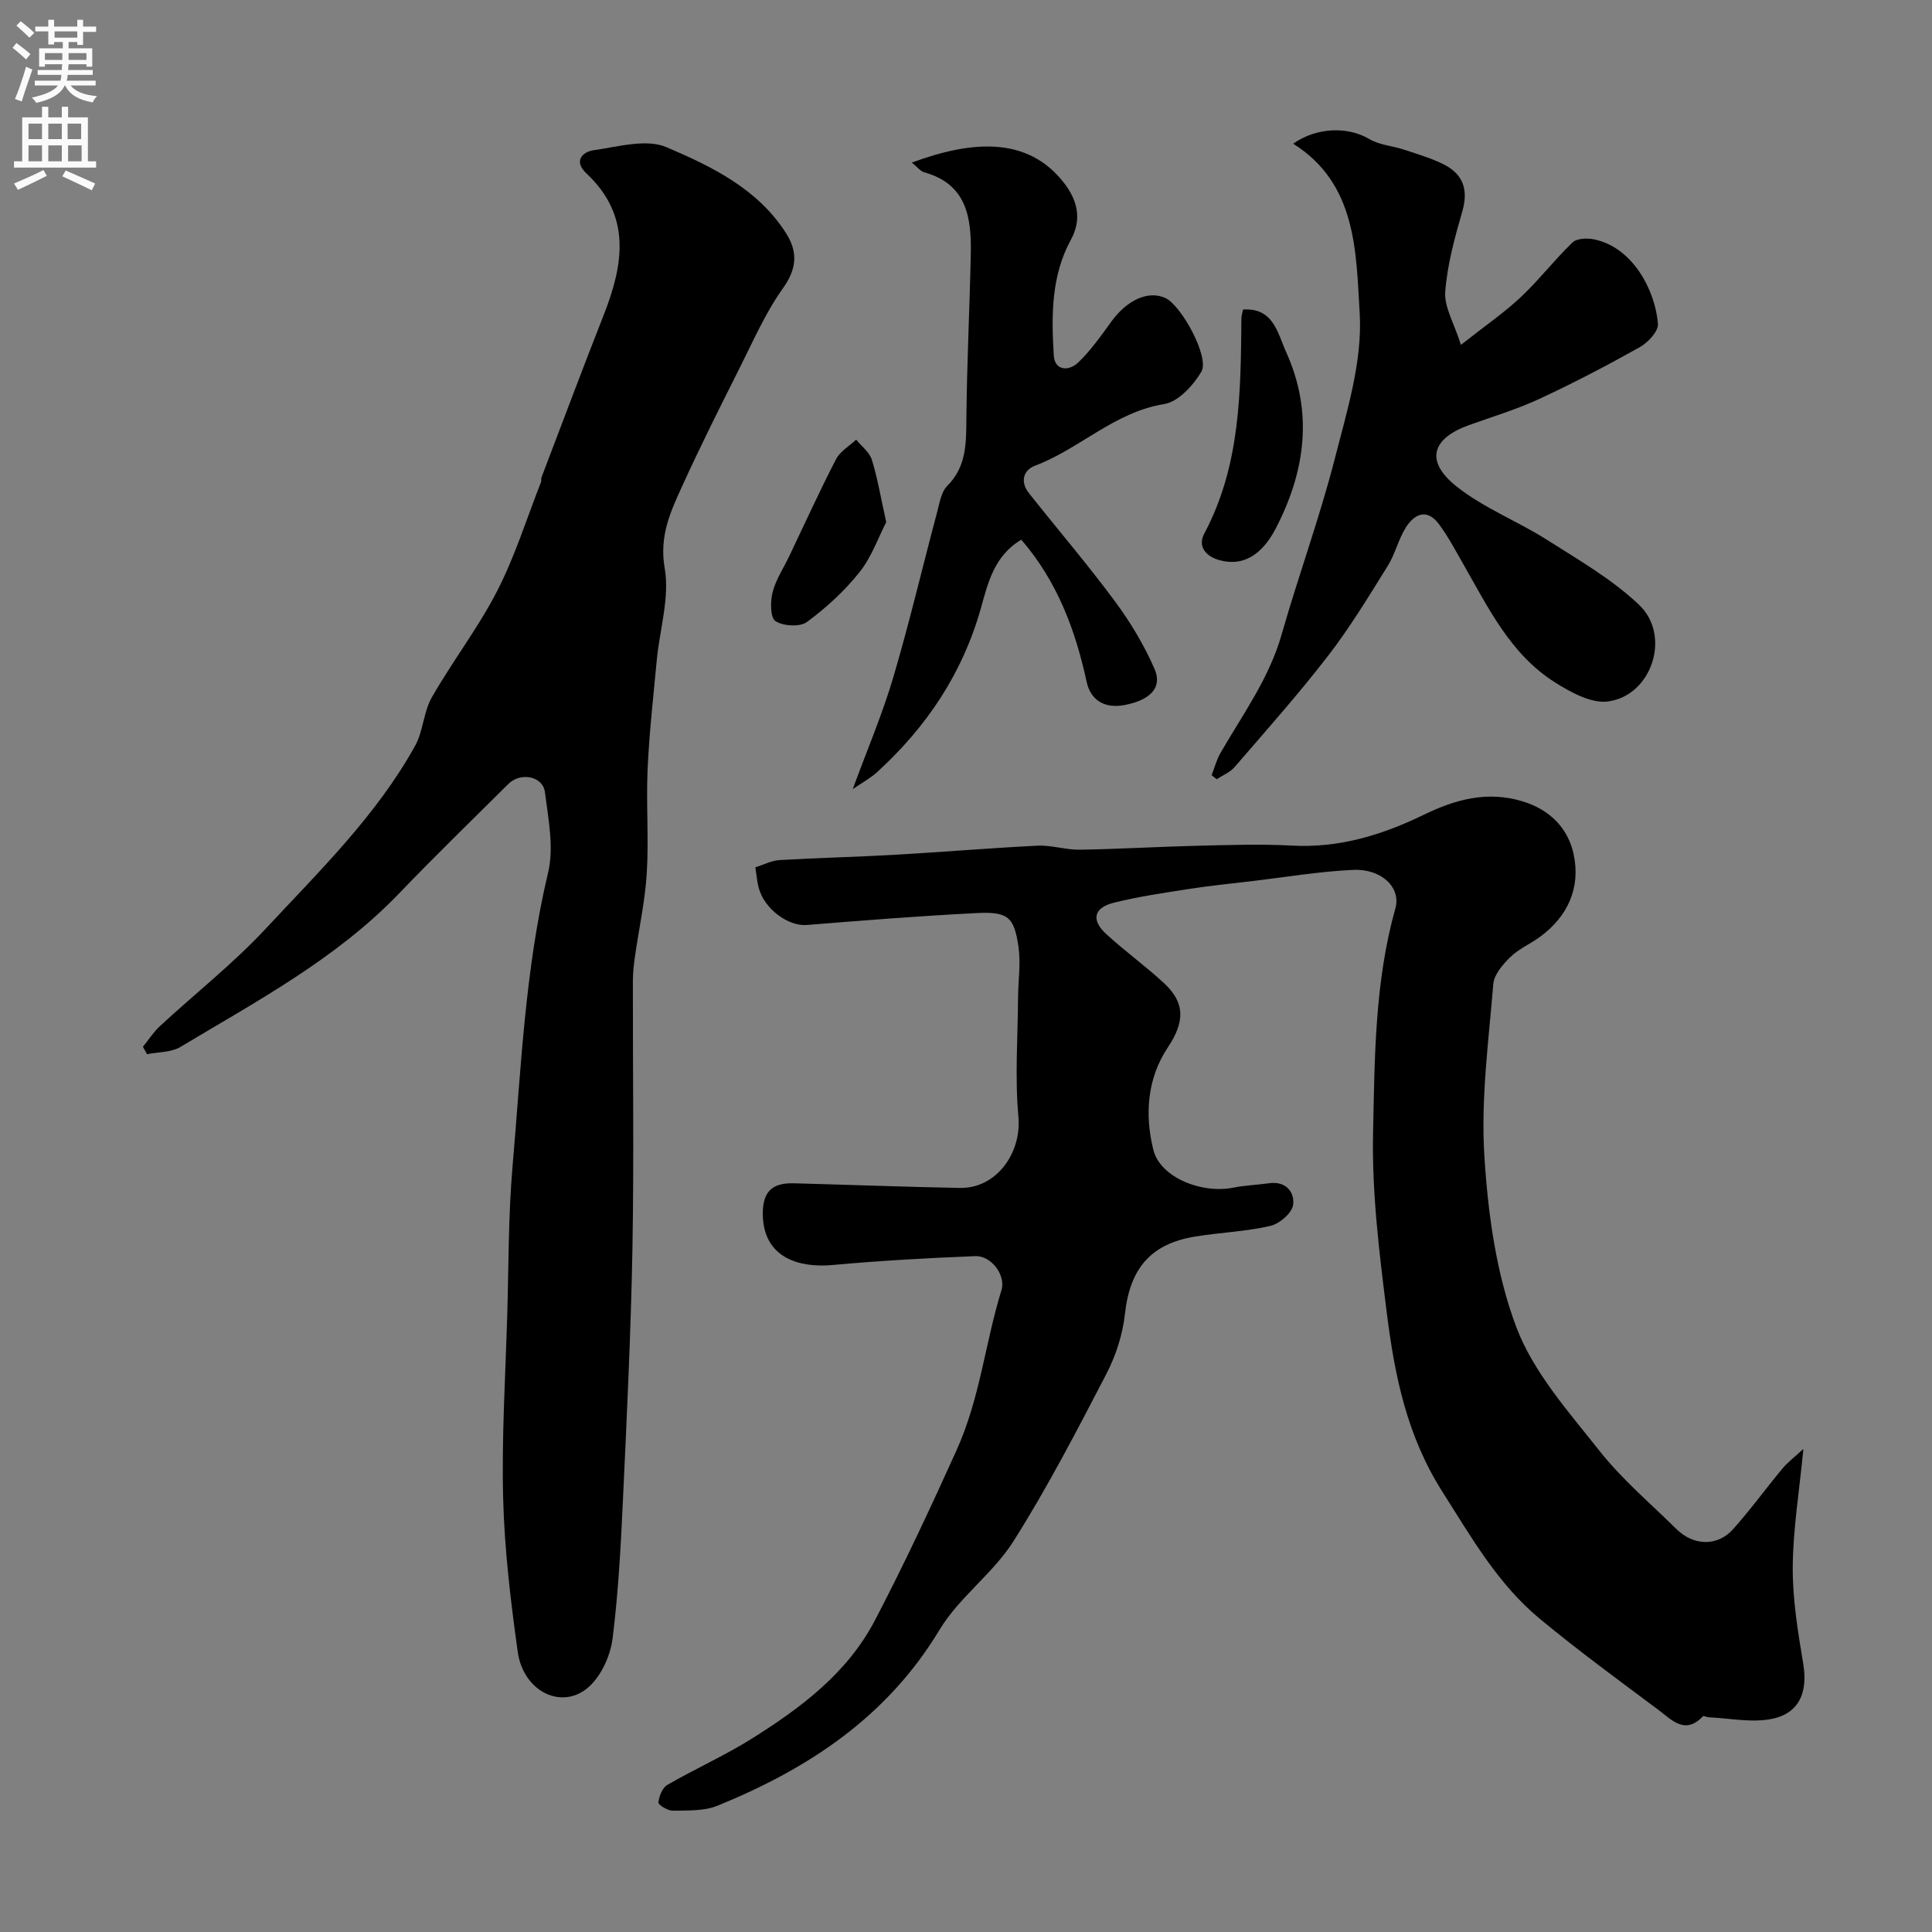 <svg enable-background="new 0 0 400 400" viewBox="0 0 400 400" xmlns="http://www.w3.org/2000/svg"><rect x="0" y="0" width="400" height="400" fill="#808080" stroke="none"/><g fill="#000001"><path d="m156.39 179.58c1.67-.53 3.31-1.41 5-1.51 7.93-.47 15.87-.64 23.8-1.09 9.87-.56 19.73-1.41 29.61-1.89 2.91-.14 5.87.88 8.79.83 8.13-.13 16.26-.62 24.4-.82 6.5-.15 13.01-.38 19.49-.03 9.83.54 18.72-2.21 27.4-6.43 6.42-3.12 13.05-4.95 20.35-2.73 5.73 1.74 9.44 5.62 10.58 10.98 1.47 6.9-1.2 12.89-7.06 17.14-1.98 1.43-4.33 2.44-6.05 4.12-1.56 1.52-3.37 3.62-3.53 5.59-.97 11.84-2.59 23.79-1.85 35.57.75 11.96 2.43 24.34 6.61 35.44 3.55 9.4 10.85 17.56 17.25 25.66 4.66 5.9 10.53 10.85 15.91 16.17 3.51 3.47 8.46 3.64 11.68.07 3.61-4.02 6.79-8.43 10.25-12.58 1.1-1.33 2.52-2.39 4.35-4.08-.87 9.01-2.16 16.75-2.2 24.5-.04 6.68 1.08 13.41 2.18 20.04.96 5.79-.8 10.22-6.57 11.36-4.15.82-8.66-.15-13-.34-.42-.02-1.06-.37-1.21-.21-3.73 3.96-6.53.67-9.23-1.34-8.26-6.16-16.58-12.26-24.51-18.82-8.71-7.2-14.19-16.87-20.21-26.35-7.35-11.57-9.87-24.04-11.49-36.94-1.55-12.39-3.12-24.93-2.85-37.37.33-15.53.34-31.24 4.62-46.46 1.2-4.28-2.84-8.24-8.78-7.96-7.02.33-14.01 1.51-21 2.34-4.23.5-8.47.92-12.68 1.57-5.29.82-10.62 1.59-15.81 2.88-4.19 1.04-4.77 3.57-1.61 6.48 3.86 3.56 8.16 6.63 12.01 10.21 4.44 4.13 4.21 8.1.76 13.27-4.3 6.45-4.8 13.94-3.01 21.19 1.4 5.71 9.97 9.19 16.64 7.84 2.39-.49 4.87-.55 7.29-.9 3.52-.52 5.35 1.83 5.02 4.46-.21 1.68-2.82 3.94-4.71 4.37-5.07 1.17-10.36 1.36-15.51 2.19-9.35 1.51-13.59 6.71-14.61 16.08-.47 4.27-1.9 8.66-3.89 12.48-6.08 11.69-12.16 23.44-19.2 34.56-4.23 6.67-11.24 11.59-15.3 18.33-10.87 18.05-27.18 28.76-46 36.42-2.76 1.12-6.12.95-9.21 1.01-1.04.02-3.03-1.2-2.98-1.69.13-1.3.82-3.06 1.85-3.65 5.74-3.32 11.84-6.04 17.45-9.55 10.18-6.39 19.81-13.57 25.54-24.55 6.02-11.52 11.51-23.29 16.87-35.15 4.91-10.87 5.92-22.22 9.31-33.16.96-3.09-2.1-7.19-5.43-7.06-9.87.39-19.74.94-29.58 1.84-6.64.61-14.29-1.33-14.4-10.49-.06-4.93 2.14-6.55 6.49-6.43 11.43.31 22.87.74 34.3.96 7.57.15 12.83-7.23 12.13-14.79-.75-8.16-.12-16.44-.07-24.67.02-3.49.58-7.04.09-10.44-.91-6.29-2.2-7.35-8.86-7-11.67.6-23.32 1.51-34.97 2.46-3.8.31-8.8-3.28-9.96-7.71-.31-1.07-.38-2.21-.69-4.22z"/><path d="m29.59 216.72c1.18-1.45 2.21-3.07 3.57-4.32 7.28-6.73 15.13-12.9 21.86-20.13 11.11-11.94 22.92-23.41 30.93-37.87 1.68-3.04 1.73-7 3.45-10.01 4.28-7.49 9.61-14.4 13.54-22.05 3.68-7.16 6.1-14.98 9.06-22.51.12-.3 0-.68.11-.98 4.27-11.2 8.47-22.43 12.86-33.58 4.13-10.5 5.83-20.57-3.58-29.39-2.66-2.5-.85-4.44 1.54-4.78 5.02-.71 10.88-2.42 15.08-.62 9.35 4 18.87 8.6 24.72 17.78 2.47 3.88 2.29 7.34-.64 11.44-3.64 5.1-6.2 11.01-9.04 16.66-4.01 7.97-8.01 15.95-11.71 24.06-2.46 5.39-4.9 10.48-3.72 17.23 1.06 6.05-1.04 12.65-1.64 19.01-.71 7.53-1.56 15.05-1.9 22.6-.32 7.15.26 14.35-.17 21.48-.35 5.82-1.64 11.58-2.46 17.37-.23 1.63-.41 3.28-.42 4.92-.03 18.49.24 36.99-.09 55.48-.32 17.37-1.16 34.74-1.97 52.09-.44 9.56-.95 19.14-2.14 28.62-.44 3.46-2.2 7.43-4.67 9.8-5.49 5.26-13.79 1.41-14.97-7.04-1.47-10.55-2.75-21.19-3.02-31.82-.32-12.75.49-25.53.86-38.29.29-10.1.21-20.24 1.08-30.29 1.77-20.38 2.59-40.86 7.37-60.93 1.24-5.21.04-11.13-.66-16.65-.42-3.32-5.05-4.19-7.57-1.69-7.57 7.51-15.22 14.95-22.6 22.64-13.02 13.57-29.42 22.28-45.26 31.79-1.93 1.16-4.61 1.04-6.95 1.52-.3-.53-.57-1.03-.85-1.54z"/><path d="m267.74 29.75c5.02-3.53 11.48-3.5 15.7-.99 2.13 1.27 4.9 1.44 7.33 2.25 2.76.92 5.6 1.74 8.18 3.05 4.01 2.03 5.09 5.26 3.8 9.73-1.57 5.44-3.11 11.01-3.53 16.61-.24 3.15 1.82 6.46 3.25 11 5.1-4.03 9.01-6.7 12.41-9.9 3.76-3.54 6.95-7.7 10.67-11.29.89-.86 3-.95 4.41-.67 8.15 1.63 12.76 10.68 13.3 17.51.12 1.54-2.07 3.88-3.77 4.83-6.8 3.81-13.72 7.43-20.79 10.71-4.7 2.18-9.71 3.68-14.6 5.44-7.69 2.77-9.07 7.45-2.62 12.62 5.63 4.51 12.67 7.21 18.83 11.13 6.56 4.17 13.47 8.15 19.05 13.45 6.72 6.38 2.62 18.82-6.45 20-3.44.45-7.67-1.87-10.92-3.92-9.24-5.8-13.83-15.44-19.03-24.51-1.62-2.83-3.14-5.74-5.09-8.34-2.47-3.28-5.07-2.02-6.82.77-1.54 2.46-2.2 5.47-3.73 7.93-3.95 6.33-7.82 12.75-12.37 18.64-6.11 7.92-12.79 15.41-19.33 23-.94 1.1-2.46 1.7-3.71 2.53-.35-.28-.71-.56-1.06-.83.6-1.54 1.02-3.19 1.84-4.61 4.6-7.97 10.06-15.42 12.65-24.5 3.47-12.17 7.85-24.09 10.99-36.33 2.54-9.91 5.77-20.26 5.18-30.2-.77-12.64-.56-26.8-13.77-35.11z"/><path d="m188.79 33.66c12.35-4.57 23.93-5.51 31.47 4.17 2.75 3.53 3.82 7.48 1.47 11.78-4.12 7.53-4.05 15.78-3.56 23.95.19 3.25 3.15 3.35 5.1 1.46 2.56-2.48 4.67-5.46 6.77-8.37 3.24-4.5 7.59-6.54 11.16-4.99 3.34 1.45 9.29 12.32 7.53 15.3-1.68 2.84-4.79 6.23-7.7 6.7-10.29 1.65-17.46 9.25-26.7 12.74-2.54.96-3.13 3.41-1.28 5.73 5.9 7.44 12.08 14.67 17.73 22.29 3.23 4.36 6.11 9.13 8.27 14.11 1.65 3.82-.89 6.39-6.11 7.42-4.3.85-7.15-1.02-7.97-4.81-2.32-10.71-6.08-20.78-13.52-29.4-5.63 3.31-6.91 9-8.36 14.15-3.8 13.52-11.23 24.58-21.45 33.93-1.45 1.32-3.23 2.28-5.09 3.56 2.99-8.15 6.14-15.51 8.39-23.13 3.35-11.34 6.05-22.86 9.1-34.29.49-1.85.83-4.1 2.06-5.34 4.08-4.08 3.93-8.99 3.98-14.16.11-11.26.67-22.52.91-33.78.16-7.53-.76-14.56-9.68-17.02-.74-.21-1.31-1.01-2.52-2z"/><path d="m257.35 64.09c6.32-.44 7.17 4.92 8.91 8.75 5.67 12.48 4.03 24.73-2.14 36.59-2.96 5.69-6.95 7.83-11.59 6.56-2.88-.79-4.62-2.85-3.2-5.52 7.51-14.07 7.55-29.34 7.69-44.63.02-.49.18-.97.33-1.75z"/><path d="m183.48 108.1c-1.58 3.06-2.98 7.15-5.51 10.34-3.1 3.9-6.89 7.38-10.91 10.34-1.46 1.07-4.91.86-6.51-.19-1.09-.72-1.08-4.06-.59-5.98.66-2.6 2.25-4.96 3.43-7.43 3.21-6.72 6.29-13.51 9.71-20.12.84-1.63 2.75-2.71 4.16-4.04 1.12 1.38 2.76 2.6 3.25 4.17 1.19 3.85 1.85 7.87 2.97 12.91z"/></g><path d="m2.6 9.9.8-1c.9.7 1.9 1.4 2.9 2.3l-.9 1.1c-1.1-1-2-1.8-2.8-2.4zm.5 10.6c.9-2.1 1.6-4.3 2.3-6.7.4.2.8.4 1.3.6-.7 2.1-1.5 4.3-2.2 6.6zm.3-15.2.9-.9c1 .8 2 1.6 2.8 2.4l-1 1c-.9-.9-1.8-1.7-2.7-2.5zm12.6-1.2h1.2v1.4h2.7v1.1h-2.7v2.7h-1.2v-.6h-1.8v1.3h4.9v3.8h-1.2v-.5h-3.7c0 .4-.1.9-.1 1.2h5.1v1h-5.2c0 .5-.1.9-.2 1.2h6v1h-5.2c1.1 1.3 2.9 2 5.5 2.2-.4.4-.7.8-.9 1.3-2.9-.5-4.8-1.6-5.7-3.5h-.1c-.8 1.7-2.7 2.9-5.9 3.6-.2-.4-.6-.8-.9-1.1 2.8-.6 4.6-1.4 5.4-2.5h-4.8v-1h5.3c.1-.3.2-.7.2-1.2h-4.9v-1h5c0-.4 0-.8.1-1.2h-3.6v.5h-1.2v-3.8h4.9v-1.3h-1.8v.5h-1.2v-2.7h-2.7v-1h2.7v-1.4h1.2v1.4h4.8zm-6.7 8.3h3.6c0-.4 0-.9 0-1.4h-3.6zm1.9-4.6h4.8v-1.3h-4.7v1.3zm6.7 3.2h-3.7v1.4h3.7v-2.4z" fill="#fafafb"/><path d="m8.7 22.1h1.3v2.2h2.8v-2.2h1.3v2.2h4.1v9.1h1.7v1.3h-17v-1.3h1.7v-9.1h4.1zm.3 13.1.7 1.2c-1.8.9-3.8 1.9-6 2.9-.2-.4-.5-.8-.8-1.3 2.3-1 4.4-1.9 6.1-2.8zm-3.1-6.4h2.8v-3.2h-2.8zm0 4.6h2.8v-3.3h-2.8zm4.1-4.6h2.8v-3.2h-2.8zm0 4.6h2.8v-3.3h-2.8zm3.6 1.9c2.1.9 4.1 1.8 6.1 2.7l-.7 1.4c-2.2-1.1-4.2-2-6.1-2.9zm3.2-9.7h-2.8v3.2h2.8zm-2.7 7.8h2.8v-3.3h-2.8z" fill="#fafafb"/></svg>
